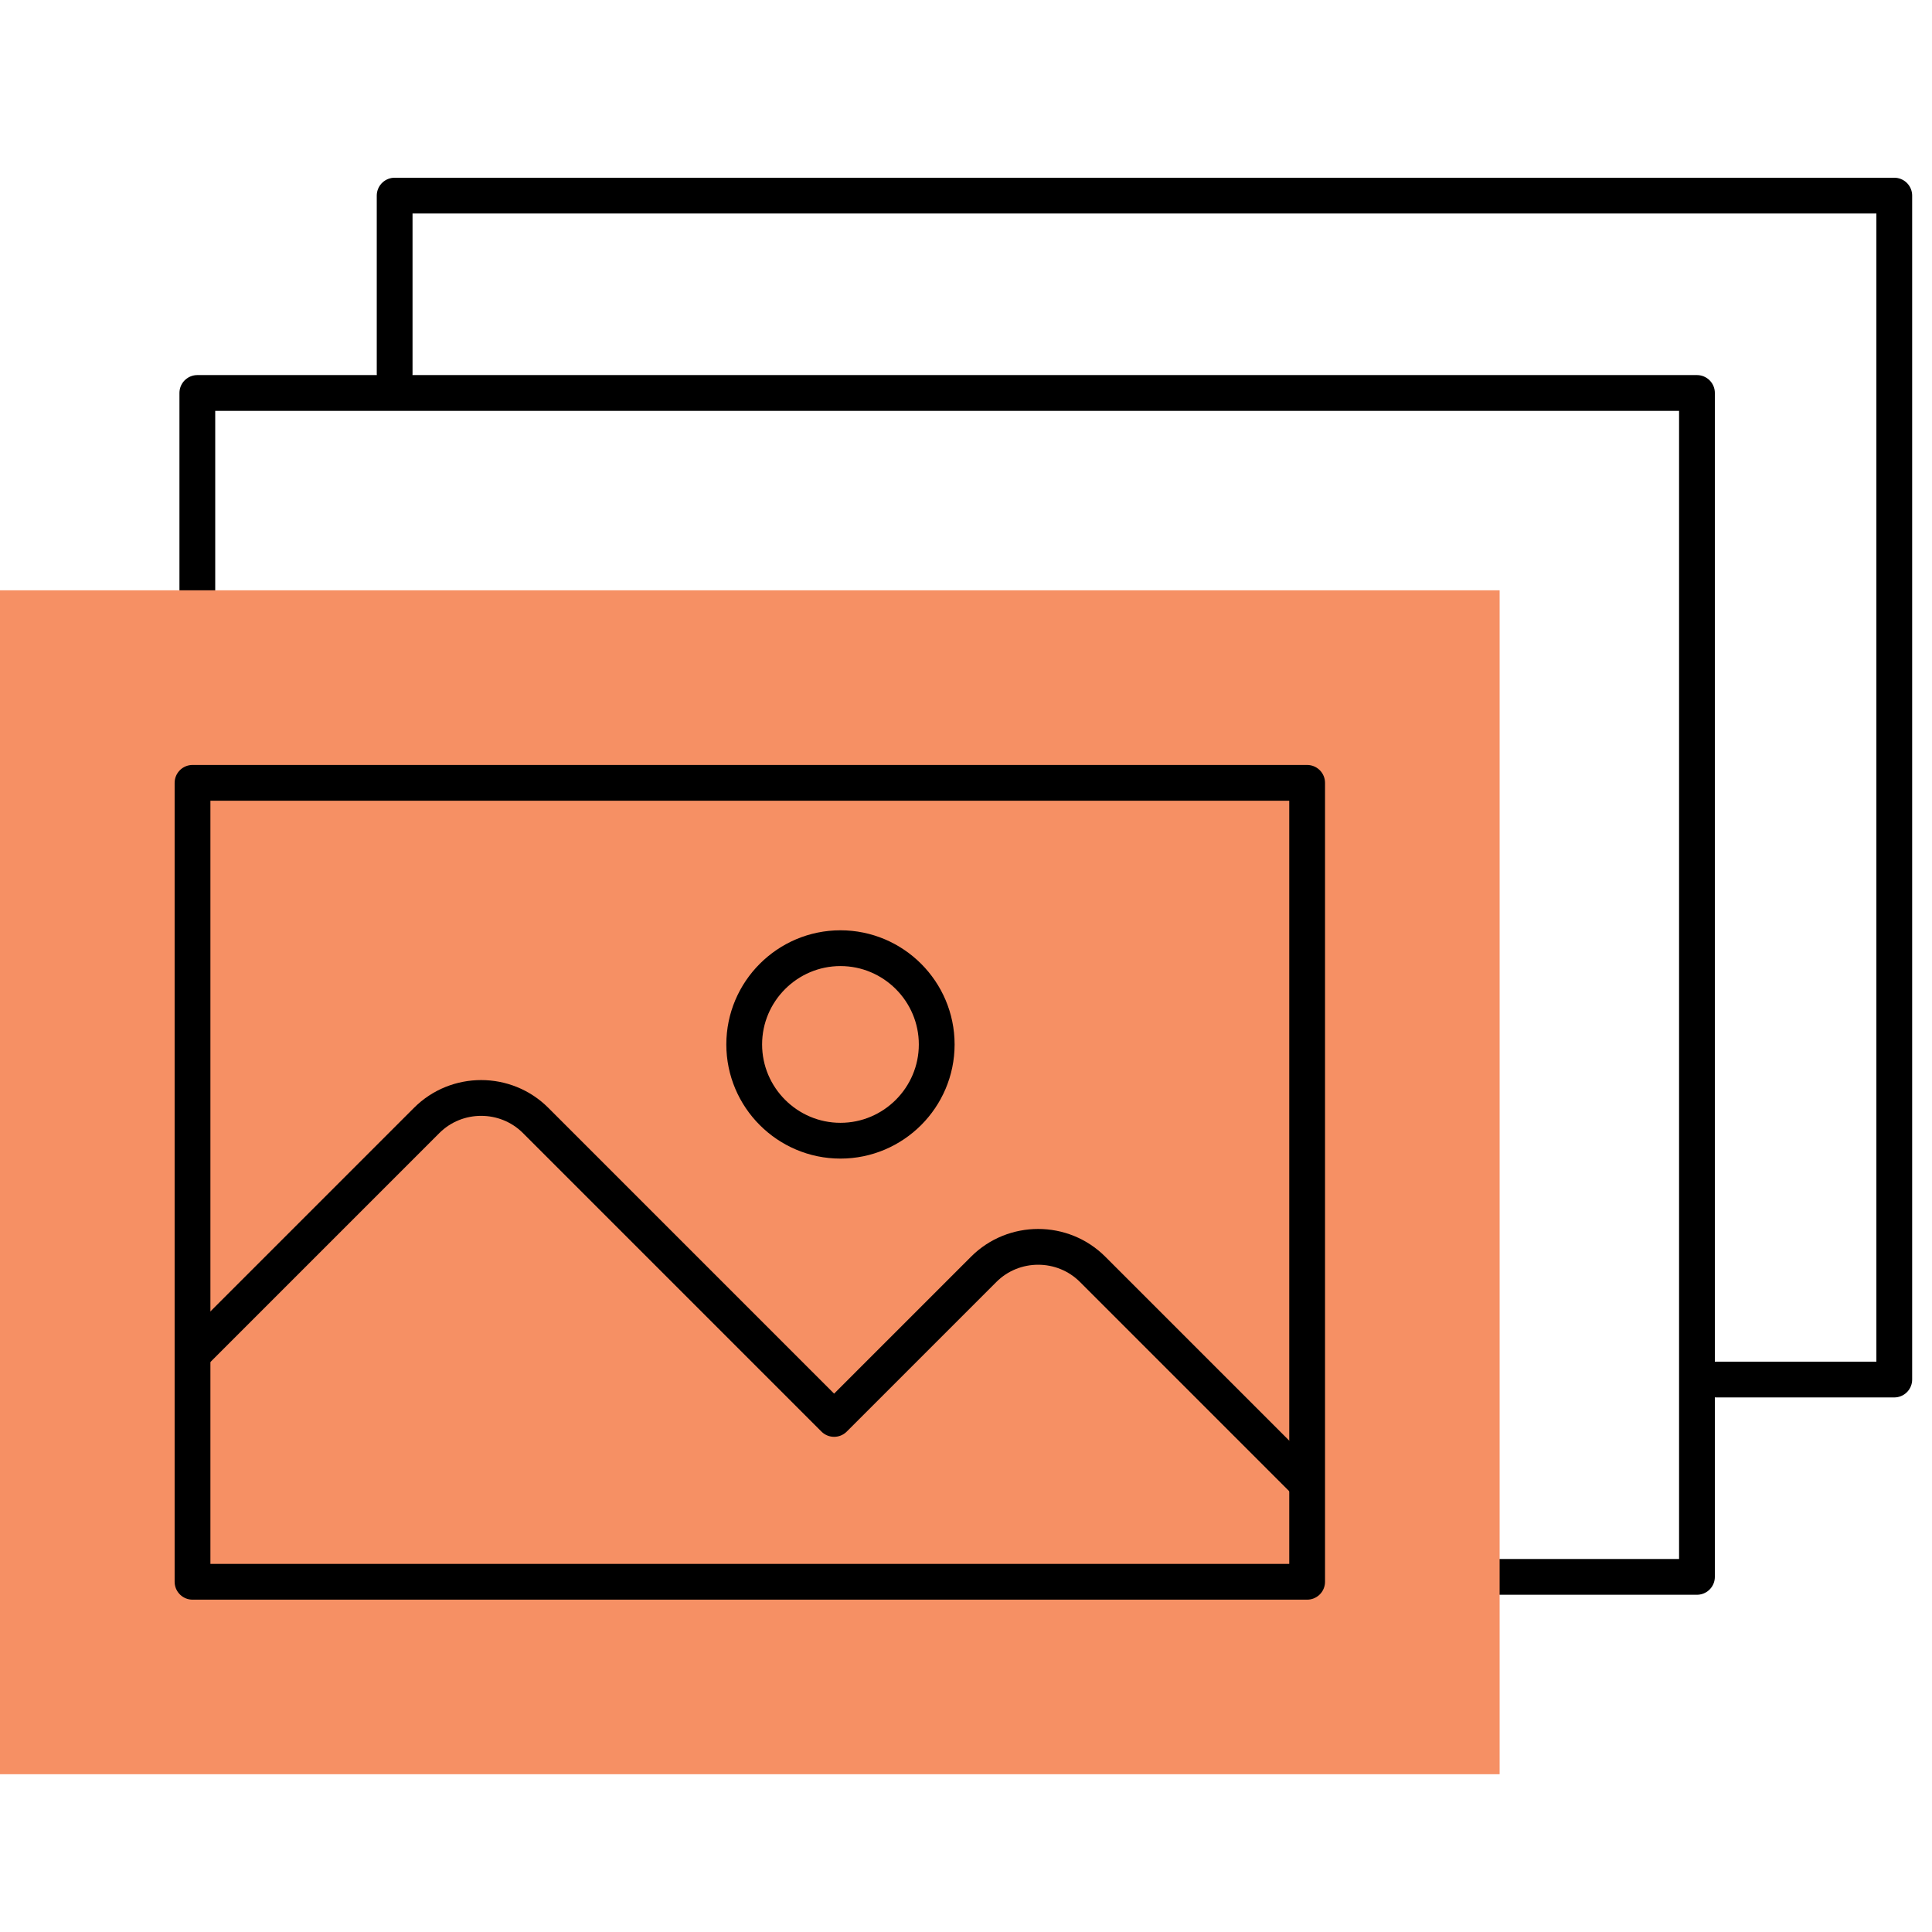 <svg xmlns="http://www.w3.org/2000/svg" width="108" height="108" viewBox="0 0 108 108" fill="none"><path d="M81.679 88.148H94.861V21.967H11.031V35.149" stroke="black" stroke-width="2" stroke-miterlimit="22.926" stroke-linecap="round" stroke-linejoin="round"></path><path d="M95.937 77.117H105.891V10.935H22.061V20.89" stroke="black" stroke-width="2" stroke-miterlimit="22.926" stroke-linecap="round" stroke-linejoin="round"></path><path d="M0 99.18H83.83V32.998H0V99.18Z" fill="#F69064"></path><path d="M10.762 88.422H73.07V43.762H10.762V88.422Z" stroke="black" stroke-width="2" stroke-miterlimit="22.926" stroke-linecap="round" stroke-linejoin="round"></path><path d="M10.809 75.677L23.853 62.632C25.527 60.958 28.266 60.958 29.941 62.632L46.627 79.319L54.99 70.956C56.664 69.281 59.404 69.281 61.078 70.956L72.966 82.844" stroke="black" stroke-width="2" stroke-miterlimit="22.926" stroke-linecap="round" stroke-linejoin="round"></path><path d="M46.982 63.766C49.946 63.766 52.363 61.349 52.363 58.385C52.363 55.421 49.946 53.004 46.982 53.004C44.019 53.004 41.602 55.421 41.602 58.385C41.602 61.349 44.019 63.766 46.982 63.766Z" stroke="black" stroke-width="2" stroke-miterlimit="22.926" stroke-linecap="round" stroke-linejoin="round"></path></svg>